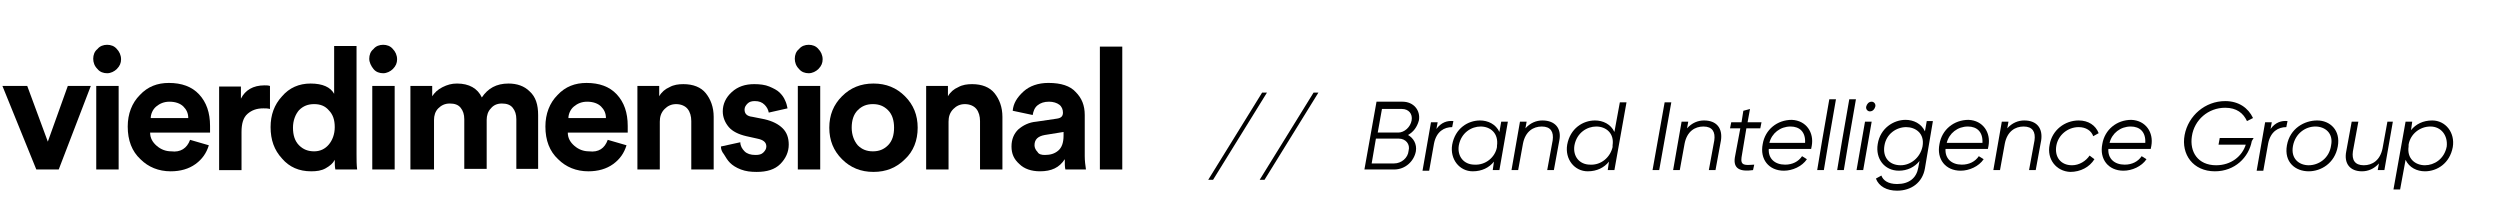 <svg xmlns="http://www.w3.org/2000/svg" xmlns:xlink="http://www.w3.org/1999/xlink" id="Ebene_1" x="0px" y="0px" viewBox="0 0 413 36" style="enable-background:new 0 0 413 36;" xml:space="preserve"><style type="text/css">	.st0{enable-background:new    ;}</style><g id="Gruppe_1150" transform="translate(-1567.5 -3890.9)">	<g class="st0">		<path d="M1582.5,3905.1l-5.3,13.8h-3.7l-5.6-13.8h4.1l3.4,9.2l3.3-9.2H1582.5z"></path>		<path d="M1582.9,3900.6c0-0.6,0.2-1.2,0.7-1.6c0.4-0.5,1-0.7,1.6-0.7c0.6,0,1.2,0.2,1.6,0.7c0.4,0.4,0.7,1,0.7,1.7   c0,0.6-0.2,1.1-0.7,1.6c-0.4,0.4-1,0.7-1.6,0.7c-0.6,0-1.2-0.2-1.6-0.7C1583.1,3901.8,1582.9,3901.2,1582.9,3900.6z    M1587.1,3918.9h-3.7v-13.8h3.7V3918.9z"></path>		<path d="M1598.9,3914l3.1,0.9c-0.4,1.3-1.1,2.3-2.2,3.1c-1.1,0.8-2.5,1.2-4.1,1.2c-2,0-3.7-0.7-5-2c-1.4-1.3-2.1-3.1-2.1-5.4   c0-2.1,0.7-3.9,2-5.2c1.3-1.4,2.9-2,4.8-2c2.1,0,3.8,0.6,5,1.9s1.8,3,1.8,5.2c0,0.1,0,0.3,0,0.5c0,0.2,0,0.3,0,0.4l0,0.2h-9.9   c0,0.9,0.4,1.6,1.1,2.2s1.5,0.9,2.4,0.9C1597.3,3916.1,1598.4,3915.4,1598.9,3914z M1592.4,3910.4h6.2c0-0.8-0.3-1.4-0.8-1.9   c-0.5-0.5-1.3-0.8-2.3-0.8c-0.9,0-1.6,0.3-2.2,0.8S1592.4,3909.8,1592.4,3910.4z"></path>		<path d="M1612.1,3905.1v3.8c-0.4-0.1-0.7-0.1-1.1-0.1c-1.1,0-1.9,0.3-2.6,0.9c-0.7,0.6-1,1.6-1,3v6.3h-3.7v-13.8h3.6v2   c0.7-1.4,2-2.2,3.9-2.2C1611.5,3905,1611.8,3905,1612.1,3905.1z"></path>		<path d="M1626.4,3898.6v17.8c0,0.9,0,1.7,0.1,2.5h-3.6c-0.1-0.5-0.1-1-0.1-1.6c-0.3,0.6-0.8,1-1.5,1.4c-0.7,0.4-1.5,0.5-2.4,0.5   c-2,0-3.6-0.7-4.8-2.1c-1.3-1.4-1.9-3.1-1.9-5.2c0-2,0.6-3.7,1.9-5.1c1.2-1.4,2.8-2.1,4.7-2.1c2,0,3.3,0.6,3.9,1.7v-7.9H1626.4z    M1615.9,3912c0,1.2,0.3,2.2,1,2.9s1.5,1,2.5,1c1,0,1.8-0.4,2.4-1.1c0.6-0.7,1-1.7,1-2.9c0-1.2-0.3-2.1-1-2.8   c-0.6-0.7-1.4-1-2.4-1c-1,0-1.8,0.3-2.5,1C1616.3,3909.8,1615.9,3910.8,1615.9,3912z"></path>		<path d="M1628.5,3900.6c0-0.6,0.2-1.2,0.7-1.6c0.4-0.5,1-0.7,1.6-0.7c0.6,0,1.2,0.2,1.6,0.7c0.4,0.4,0.7,1,0.7,1.7   c0,0.6-0.2,1.1-0.7,1.6c-0.4,0.4-1,0.7-1.6,0.7c-0.6,0-1.2-0.2-1.6-0.7C1628.8,3901.8,1628.5,3901.2,1628.5,3900.6z    M1632.7,3918.9h-3.7v-13.8h3.7V3918.9z"></path>		<path d="M1639,3918.9h-3.7v-13.8h3.6v1.7c0.4-0.6,0.9-1.1,1.7-1.5c0.8-0.4,1.5-0.6,2.4-0.6c2,0,3.4,0.8,4.1,2.3   c1-1.5,2.4-2.3,4.4-2.3c1.4,0,2.6,0.4,3.5,1.3c1,0.9,1.4,2.2,1.4,3.9v8.9h-3.6v-8.2c0-0.8-0.2-1.4-0.6-1.9c-0.4-0.5-1-0.7-1.8-0.7   c-0.8,0-1.4,0.3-1.8,0.8c-0.5,0.5-0.7,1.2-0.7,1.9v8.1h-3.7v-8.2c0-0.8-0.2-1.4-0.6-1.9c-0.4-0.5-1-0.7-1.8-0.7   c-0.8,0-1.4,0.3-1.9,0.8c-0.5,0.5-0.7,1.2-0.7,1.9V3918.9z"></path>		<path d="M1667.9,3914l3.1,0.9c-0.4,1.3-1.1,2.3-2.2,3.1c-1.1,0.8-2.5,1.2-4.1,1.2c-2,0-3.7-0.7-5-2c-1.4-1.3-2.1-3.1-2.1-5.4   c0-2.1,0.7-3.9,2-5.2c1.3-1.4,2.9-2,4.8-2c2.1,0,3.8,0.6,5,1.9s1.8,3,1.8,5.2c0,0.1,0,0.3,0,0.5c0,0.2,0,0.3,0,0.4l0,0.2h-9.9   c0,0.9,0.4,1.6,1.1,2.2s1.5,0.9,2.4,0.9C1666.4,3916.1,1667.4,3915.4,1667.9,3914z M1661.4,3910.4h6.2c0-0.8-0.3-1.4-0.8-1.9   c-0.5-0.5-1.3-0.8-2.3-0.8c-0.9,0-1.6,0.3-2.2,0.8S1661.4,3909.8,1661.4,3910.4z"></path>		<path d="M1676.5,3911v7.9h-3.7v-13.8h3.6v1.7c0.4-0.7,1-1.2,1.7-1.5c0.7-0.4,1.5-0.5,2.3-0.5c1.6,0,2.9,0.5,3.7,1.5   c0.8,1,1.3,2.3,1.3,3.9v8.7h-3.7v-8c0-0.8-0.2-1.5-0.6-2c-0.4-0.5-1.1-0.8-1.9-0.8c-0.8,0-1.4,0.3-1.9,0.8   C1676.7,3909.5,1676.5,3910.2,1676.5,3911z"></path>		<path d="M1686.6,3915.1l3.2-0.7c0,0.6,0.3,1.1,0.7,1.5s1,0.6,1.8,0.6c0.6,0,1-0.1,1.3-0.4c0.3-0.3,0.5-0.6,0.5-1   c0-0.7-0.5-1.1-1.5-1.3l-1.8-0.4c-1.3-0.3-2.3-0.8-2.9-1.5s-1-1.6-1-2.6c0-1.2,0.5-2.3,1.5-3.2c1-0.9,2.2-1.3,3.7-1.3   c0.9,0,1.8,0.1,2.5,0.4c0.7,0.3,1.3,0.6,1.7,1s0.7,0.8,0.9,1.3c0.2,0.4,0.3,0.8,0.4,1.3l-3.1,0.7c-0.1-0.5-0.3-0.9-0.7-1.3   c-0.4-0.4-0.9-0.6-1.6-0.6c-0.5,0-0.9,0.1-1.2,0.4c-0.3,0.3-0.5,0.6-0.5,1c0,0.7,0.4,1.1,1.3,1.2l2,0.4c1.3,0.3,2.3,0.8,3,1.5   c0.7,0.7,1,1.6,1,2.7c0,1.2-0.5,2.3-1.4,3.2c-0.9,0.9-2.2,1.3-3.9,1.3c-1,0-1.8-0.1-2.6-0.4c-0.8-0.3-1.4-0.7-1.8-1.1   s-0.7-0.9-1-1.4C1686.7,3915.9,1686.6,3915.5,1686.6,3915.1z"></path>		<path d="M1698.8,3900.6c0-0.6,0.2-1.2,0.7-1.6c0.4-0.5,1-0.7,1.6-0.7c0.6,0,1.2,0.2,1.6,0.7c0.4,0.4,0.7,1,0.7,1.7   c0,0.6-0.2,1.1-0.7,1.6c-0.4,0.4-1,0.7-1.6,0.7c-0.6,0-1.2-0.2-1.6-0.7C1699,3901.8,1698.8,3901.2,1698.8,3900.6z M1703,3918.9   h-3.7v-13.8h3.7V3918.9z"></path>		<path d="M1706.6,3906.8c1.4-1.4,3.1-2.1,5.2-2.1c2.1,0,3.8,0.7,5.2,2.1c1.4,1.4,2.1,3.1,2.1,5.2s-0.7,3.9-2.1,5.2   c-1.4,1.4-3.1,2.1-5.2,2.1c-2.1,0-3.8-0.7-5.2-2.1c-1.4-1.4-2.1-3.1-2.1-5.2S1705.2,3908.2,1706.6,3906.8z M1709.2,3914.9   c0.7,0.7,1.5,1,2.5,1s1.8-0.3,2.5-1c0.7-0.7,1-1.7,1-2.9c0-1.2-0.3-2.2-1-2.9c-0.7-0.7-1.5-1-2.5-1s-1.8,0.3-2.5,1   c-0.7,0.7-1,1.7-1,2.9C1708.2,3913.2,1708.6,3914.2,1709.2,3914.9z"></path>		<path d="M1724.2,3911v7.9h-3.7v-13.8h3.6v1.7c0.4-0.7,1-1.2,1.7-1.5c0.7-0.4,1.5-0.5,2.3-0.5c1.6,0,2.9,0.5,3.7,1.5   c0.8,1,1.3,2.3,1.3,3.9v8.7h-3.7v-8c0-0.8-0.2-1.5-0.6-2c-0.4-0.5-1.1-0.8-1.9-0.8c-0.8,0-1.4,0.3-1.9,0.8   C1724.4,3909.5,1724.2,3910.2,1724.2,3911z"></path>		<path d="M1734.6,3915.1c0-1.2,0.4-2.1,1.1-2.8c0.8-0.7,1.8-1.2,3-1.3l3.4-0.5c0.7-0.1,1-0.4,1-1c0-0.5-0.2-1-0.6-1.3   s-1-0.5-1.7-0.5c-0.8,0-1.4,0.2-1.9,0.6c-0.5,0.4-0.7,1-0.8,1.6l-3.3-0.7c0.1-1.2,0.7-2.2,1.8-3.2c1-0.9,2.4-1.4,4.1-1.4   c2.1,0,3.6,0.5,4.5,1.5c1,1,1.5,2.2,1.5,3.8v6.8c0,0.8,0.1,1.5,0.2,2.2h-3.4c-0.1-0.4-0.1-1-0.1-1.7c-0.9,1.4-2.2,2-4.1,2   c-1.4,0-2.6-0.4-3.4-1.2C1735,3917.2,1734.6,3916.3,1734.6,3915.1z M1740.1,3916.5c0.9,0,1.6-0.2,2.2-0.7c0.6-0.5,0.9-1.3,0.9-2.5   v-0.6l-3.1,0.5c-1.1,0.2-1.7,0.7-1.7,1.7c0,0.4,0.2,0.8,0.5,1.1C1739.1,3916.4,1739.6,3916.5,1740.1,3916.5z"></path>		<path d="M1752.9,3918.9h-3.7v-20.3h3.7V3918.9z"></path>	</g>	<g class="st0">		<path d="M1767.1,3920.6l8.9-14.4h0.8l-8.9,14.4H1767.1z"></path>		<path d="M1775.6,3920.6l8.9-14.4h0.8l-8.9,14.4H1775.6z"></path>		<path d="M1800.1,3913.2c0.9,0.5,1.5,1.5,1.3,2.7c-0.3,1.6-1.7,3-3.6,3h-4.9l2-11.2h4.3c1.8,0,3,1.4,2.7,3.1   C1801.6,3911.9,1801,3912.7,1800.1,3913.2z M1798.6,3913.8h-3.8l-0.7,4.1h3.7c1.2,0,2.3-0.9,2.4-2.1   C1800.5,3914.7,1799.7,3913.8,1798.6,3913.8z M1799.1,3908.9h-3.3l-0.7,3.9h3.4c1,0,2-0.9,2.2-2   C1800.9,3909.7,1800.2,3908.9,1799.1,3908.9z"></path>		<path d="M1807.6,3910.9l-0.2,1c-1.3,0-2.6,0.7-3,2.7l-0.8,4.5h-1.1l1.4-8h1.1l-0.2,1.1C1805.6,3911.1,1806.6,3910.8,1807.6,3910.9   z"></path>		<path d="M1816.6,3911l-1.4,8h-1.1l0.2-1.4c-0.8,1-2,1.6-3.5,1.6c-2.2,0-3.8-2-3.4-4.4c0.5-2.7,2.6-4,4.6-4c1.3,0,2.6,0.6,3.2,1.9   l0.3-1.7H1816.6z M1814.8,3915.2l0-0.2c0.3-2.1-1.1-3.2-2.7-3.2c-1.5,0-3.2,1-3.6,3.1c-0.3,1.8,0.8,3.2,2.6,3.2   C1812.9,3918.2,1814.5,3916.9,1814.8,3915.2z"></path>		<path d="M1825.1,3914.1l-0.9,4.9h-1.1l0.9-4.9c0.2-1.4-0.3-2.3-1.8-2.3c-1.4,0-2.7,0.8-3.1,2.8l-0.8,4.4h-1.1l1.4-8h1.1l-0.2,1.1   c0.8-0.9,1.8-1.3,2.8-1.3C1824.4,3910.8,1825.5,3912.1,1825.1,3914.1z"></path>		<path d="M1836.2,3907.8l-2,11.2h-1.1l0.2-1.4c-0.8,1-2,1.6-3.5,1.6c-2.2,0-3.8-2-3.4-4.4c0.5-2.7,2.6-4,4.6-4   c1.3,0,2.6,0.6,3.2,1.9l0.9-4.9H1836.2z M1833.9,3915.2l0-0.3c0.3-2-1.1-3.1-2.7-3.1c-1.5,0-3.2,1-3.6,3.1   c-0.3,1.8,0.8,3.2,2.6,3.2C1832,3918.2,1833.5,3916.9,1833.9,3915.2z"></path>		<path d="M1843.6,3907.8l-2,11.2h-1.1l2-11.2H1843.6z"></path>		<path d="M1851.8,3914.1l-0.9,4.9h-1.1l0.9-4.9c0.2-1.4-0.3-2.3-1.8-2.3c-1.4,0-2.7,0.8-3.1,2.8l-0.8,4.4h-1.1l1.4-8h1.1l-0.2,1.1   c0.8-0.9,1.8-1.3,2.8-1.3C1851.1,3910.8,1852.1,3912.1,1851.8,3914.1z"></path>		<path d="M1855.2,3916.9c-0.2,1.4,0.6,1.3,2.1,1.2l-0.2,0.9c-2.1,0.3-3.3-0.2-3-2.1l0.9-4.8h-1.7l0.2-1h1.7l0.3-1.9l1.1-0.3   l-0.4,2.2h2.3l-0.2,1h-2.3L1855.2,3916.9z"></path>		<path d="M1866.8,3915c0,0.1-0.1,0.4-0.1,0.5h-7c-0.1,1.6,1,2.6,2.7,2.6c1.2,0,2.2-0.5,2.8-1.4l0.8,0.5c-0.8,1.2-2.4,1.9-3.8,1.9   c-2.5,0-4-1.9-3.5-4.4c0.4-2.4,2.4-4,4.8-4C1865.9,3910.8,1867.2,3912.8,1866.8,3915z M1865.7,3914.5c0.1-1.8-0.9-2.7-2.4-2.7   c-1.7,0-3.1,1.1-3.5,2.7H1865.7z"></path>		<path d="M1868.5,3914.2l1.2-6.9h1.1l-1.2,6.9l-0.8,4.8h-1.1L1868.5,3914.2z"></path>		<path d="M1871.8,3914.2l1.2-6.9h1.1l-1.2,6.9l-0.8,4.8h-1.1L1871.8,3914.2z"></path>		<path d="M1875.6,3911h1.1l-1.4,8h-1.1L1875.6,3911z M1875.8,3908.5c0.1-0.4,0.4-0.8,0.9-0.8c0.4,0,0.7,0.4,0.6,0.8   c-0.1,0.4-0.4,0.8-0.9,0.8C1876,3909.3,1875.7,3908.9,1875.8,3908.5z"></path>		<path d="M1886.8,3911l-1.3,7.7c-0.4,2.4-2.3,3.7-4.6,3.7c-1.7,0-3-0.7-3.5-2l0.9-0.5c0.3,0.8,1.1,1.4,2.6,1.4c2,0,3.2-1,3.5-2.7   l0.2-1.1c-0.8,1-2,1.6-3.4,1.6c-2.4,0-3.9-2-3.5-4.4c0.4-2.6,2.6-4,4.6-4c1.3,0,2.6,0.6,3.2,1.9l0.3-1.7H1886.8z M1885.1,3915.1   L1885.1,3915.1c0.4-2.2-1.2-3.2-2.7-3.2c-1.6,0-3.3,1.1-3.6,3.1c-0.3,1.9,0.8,3.2,2.7,3.2   C1883.1,3918.2,1884.7,3917,1885.1,3915.1L1885.1,3915.1z"></path>		<path d="M1896,3915c0,0.1-0.1,0.4-0.1,0.5h-7c-0.1,1.6,1,2.6,2.7,2.6c1.2,0,2.2-0.5,2.8-1.4l0.8,0.5c-0.8,1.2-2.4,1.9-3.8,1.9   c-2.5,0-4-1.9-3.5-4.4c0.4-2.4,2.4-4,4.8-4C1895.1,3910.8,1896.4,3912.8,1896,3915z M1895,3914.5c0.1-1.8-0.9-2.7-2.4-2.7   c-1.7,0-3.1,1.1-3.5,2.7H1895z"></path>		<path d="M1904.7,3914.1l-0.9,4.9h-1.1l0.9-4.9c0.2-1.4-0.3-2.3-1.8-2.3c-1.4,0-2.7,0.8-3.1,2.8l-0.8,4.4h-1.1l1.4-8h1.1l-0.2,1.1   c0.8-0.9,1.8-1.3,2.8-1.3C1904,3910.8,1905,3912.1,1904.7,3914.1z"></path>		<path d="M1906.1,3914.8c0.4-2.4,2.5-4,4.8-4c1.6,0,2.8,0.8,3.3,2.1l-0.9,0.5c-0.3-0.9-1.2-1.5-2.4-1.5c-1.8,0-3.4,1.3-3.7,3.1   c-0.3,1.8,0.7,3.2,2.6,3.2c1.2,0,2.3-0.7,2.9-1.6l0.8,0.6c-0.8,1.3-2.3,2.1-4,2.1C1907.2,3919.2,1905.6,3917.2,1906.1,3914.8z"></path>		<path d="M1922.9,3915c0,0.1-0.1,0.4-0.1,0.5h-7c-0.1,1.6,1,2.6,2.7,2.6c1.2,0,2.2-0.5,2.8-1.4l0.8,0.5c-0.8,1.2-2.4,1.9-3.8,1.9   c-2.5,0-4-1.9-3.5-4.4c0.4-2.4,2.4-4,4.8-4C1922,3910.8,1923.3,3912.8,1922.9,3915z M1921.9,3914.5c0.1-1.8-0.9-2.7-2.4-2.7   c-1.7,0-3.1,1.1-3.5,2.7H1921.9z"></path>		<path d="M1939.5,3914.2c-0.5,2.7-2.8,5-6.1,5c-3.6,0-5.6-2.8-5-6c0.6-3.2,3.4-5.6,6.7-5.6c2.2,0,3.8,1.1,4.6,2.8l-1,0.5   c-0.6-1.3-1.7-2.2-3.6-2.2c-2.8,0-5.1,2-5.5,4.7c-0.4,2.6,1,4.8,4,4.8c2.5,0,4.3-1.5,4.9-3.4h-4.5l0.2-1.1h5.6L1939.5,3914.2z"></path>		<path d="M1945.4,3910.9l-0.2,1c-1.3,0-2.6,0.7-3,2.7l-0.8,4.5h-1.1l1.4-8h1.1l-0.2,1.1C1943.4,3911.1,1944.4,3910.8,1945.4,3910.9   z"></path>		<path d="M1945.3,3914.9c0.5-2.8,2.9-4.1,5-4.1c2.1,0,3.9,1.6,3.4,4.3c-0.5,2.8-2.8,4.1-4.8,4.1   C1946.7,3919.2,1944.8,3917.7,1945.3,3914.9z M1952.6,3914.9c0.4-2-1-3.1-2.6-3.1c-1.6,0-3.3,1.1-3.7,3.2c-0.4,2.1,1,3.2,2.6,3.2   C1950.5,3918.2,1952.3,3917.1,1952.6,3914.9z"></path>		<path d="M1962.8,3911l-1.4,8h-1.1l0.2-1.1c-0.8,0.9-1.8,1.3-2.8,1.3c-2,0-3-1.3-2.6-3.3l0.9-4.9h1.1l-0.9,4.9   c-0.2,1.4,0.3,2.3,1.8,2.3c1.4,0,2.7-0.8,3.1-2.8l0.8-4.4H1962.8z"></path>		<path d="M1972.7,3915.2c-0.5,2.7-2.6,4-4.6,4c-1.3,0-2.6-0.6-3.2-1.9l-0.9,4.9h-1.1l2-11.2h1.1l-0.2,1.4c0.8-1,2-1.6,3.5-1.6   C1971.5,3910.8,1973.1,3912.8,1972.7,3915.2z M1969,3911.8c-1.7,0-3.3,1.2-3.6,3l0,0.3c-0.3,2,1.1,3.1,2.7,3.1   c1.5,0,3.2-1,3.6-3.1C1971.9,3913.3,1970.8,3911.8,1969,3911.8z"></path>	</g></g></svg>